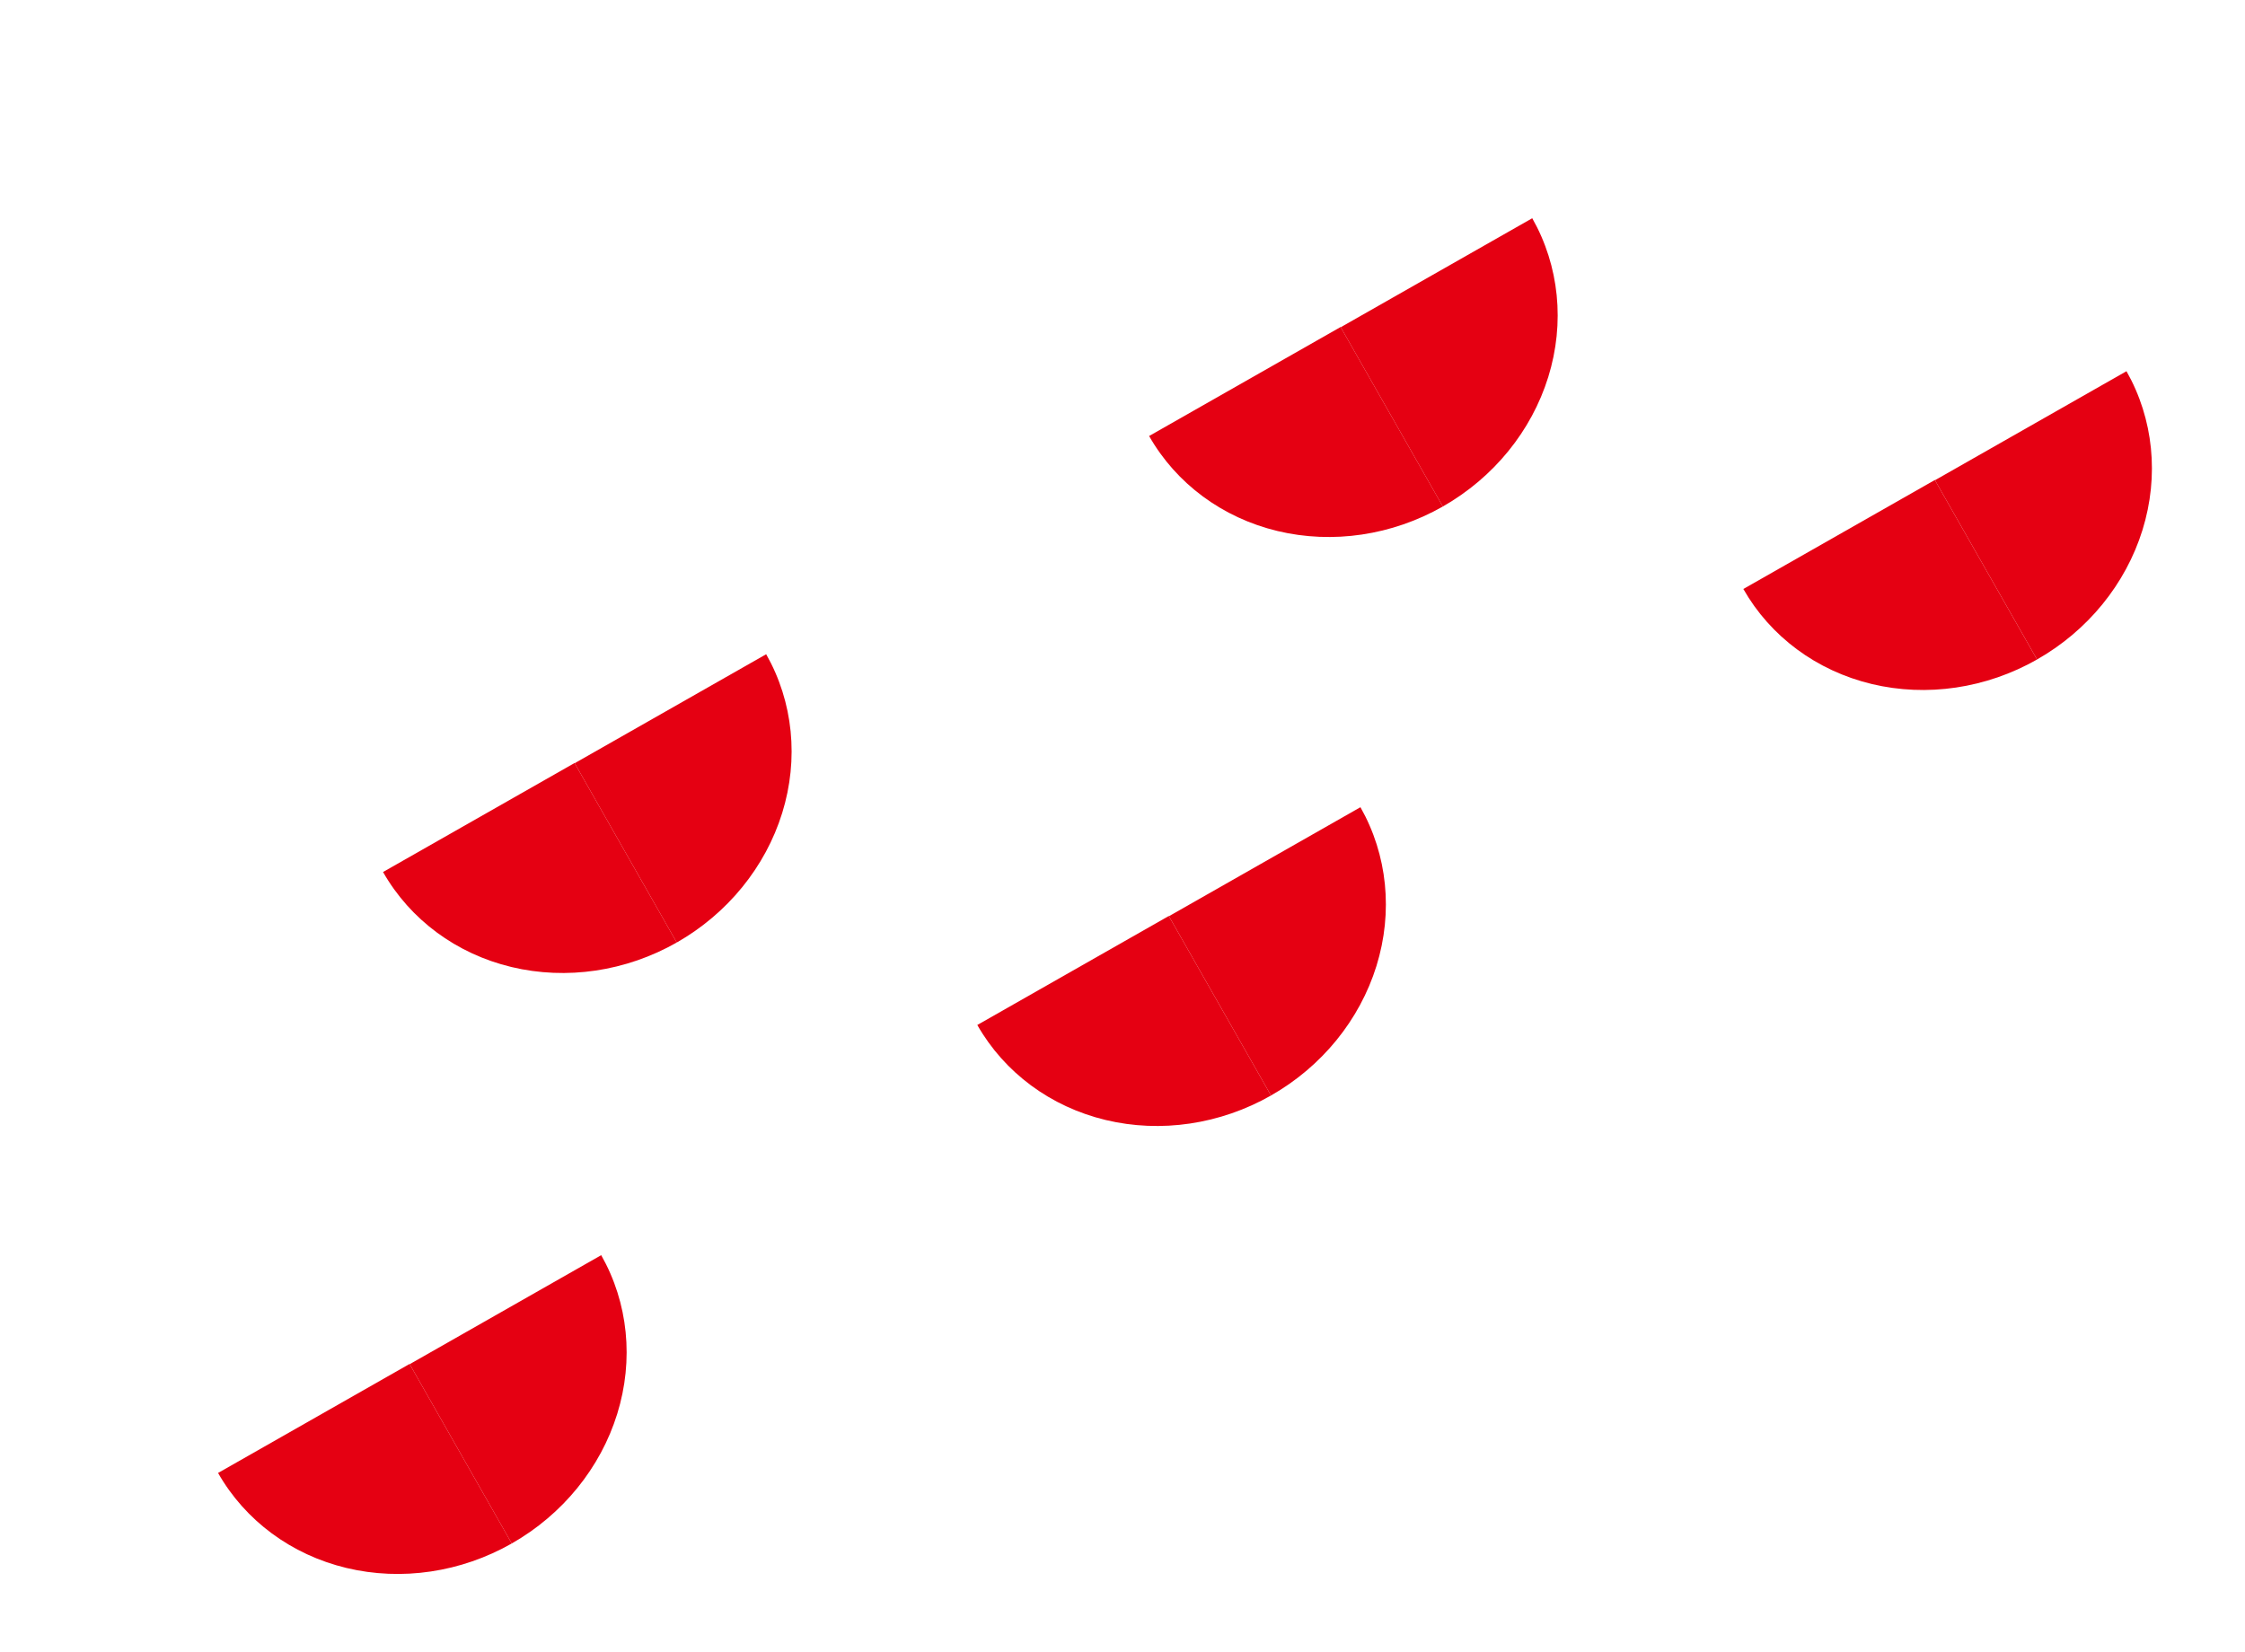 <svg width="163" height="120" viewBox="0 0 163 120" fill="none" xmlns="http://www.w3.org/2000/svg">
<g clip-path="url(#clip0_729_2533)">
<path d="M147.902 47.893L140.481 34.857L126.577 42.772C128.545 46.23 131.897 48.712 135.897 49.672C139.896 50.632 144.215 49.992 147.902 47.893Z" fill="#E50012"/>
<path d="M154.395 26.957L140.49 34.873L147.902 47.892C151.586 45.795 154.34 42.412 155.558 38.486C156.775 34.561 156.357 30.414 154.395 26.957Z" fill="#E50012"/>
</g>
<g clip-path="url(#clip1_729_2533)">
<path d="M104.758 36.783L97.337 23.747L83.432 31.663C85.4 35.12 88.753 37.602 92.752 38.562C96.752 39.522 101.07 38.882 104.758 36.783Z" fill="#E50012"/>
<path d="M111.25 15.848L97.345 23.763L104.757 36.783C108.442 34.685 111.195 31.302 112.413 27.377C113.63 23.451 113.212 19.305 111.25 15.848Z" fill="#E50012"/>
</g>
<g clip-path="url(#clip2_729_2533)">
<path d="M49.137 68.445L41.716 55.41L27.811 63.325C29.779 66.782 33.132 69.264 37.131 70.224C41.131 71.184 45.449 70.544 49.137 68.445Z" fill="#E50012"/>
<path d="M55.629 47.51L41.724 55.425L49.136 68.445C52.821 66.347 55.574 62.964 56.792 59.039C58.009 55.114 57.591 50.967 55.629 47.51Z" fill="#E50012"/>
</g>
<g clip-path="url(#clip3_729_2533)">
<path d="M92.283 79.555L84.862 66.519L70.958 74.434C72.926 77.892 76.278 80.374 80.278 81.334C84.277 82.294 88.596 81.654 92.283 79.555Z" fill="#E50012"/>
<path d="M98.776 58.619L84.871 66.535L92.282 79.554C95.967 77.457 98.721 74.074 99.939 70.148C101.156 66.223 100.738 62.076 98.776 58.619Z" fill="#E50012"/>
</g>
<g clip-path="url(#clip4_729_2533)">
<path d="M37.158 112.086L29.737 99.05L15.833 106.966C17.801 110.423 21.153 112.905 25.153 113.865C29.152 114.825 33.471 114.185 37.158 112.086Z" fill="#E50012"/>
<path d="M43.651 91.15L29.746 99.066L37.157 112.086C40.842 109.988 43.596 106.605 44.813 102.679C46.031 98.754 45.613 94.608 43.651 91.15Z" fill="#E50012"/>
</g>
<defs>
<clipPath id="clip0_729_2533">
<rect width="32" height="15" fill="white" transform="translate(161.807 39.977) rotate(150.349)"/>
</clipPath>
<clipPath id="clip1_729_2533">
<rect width="32" height="15" fill="white" transform="translate(118.662 28.867) rotate(150.349)"/>
</clipPath>
<clipPath id="clip2_729_2533">
<rect width="32" height="15" fill="white" transform="translate(63.041 60.529) rotate(150.349)"/>
</clipPath>
<clipPath id="clip3_729_2533">
<rect width="32" height="15" fill="white" transform="translate(106.188 71.639) rotate(150.349)"/>
</clipPath>
<clipPath id="clip4_729_2533">
<rect width="32" height="15" fill="white" transform="translate(51.062 104.17) rotate(150.349)"/>
</clipPath>
</defs>
</svg>
